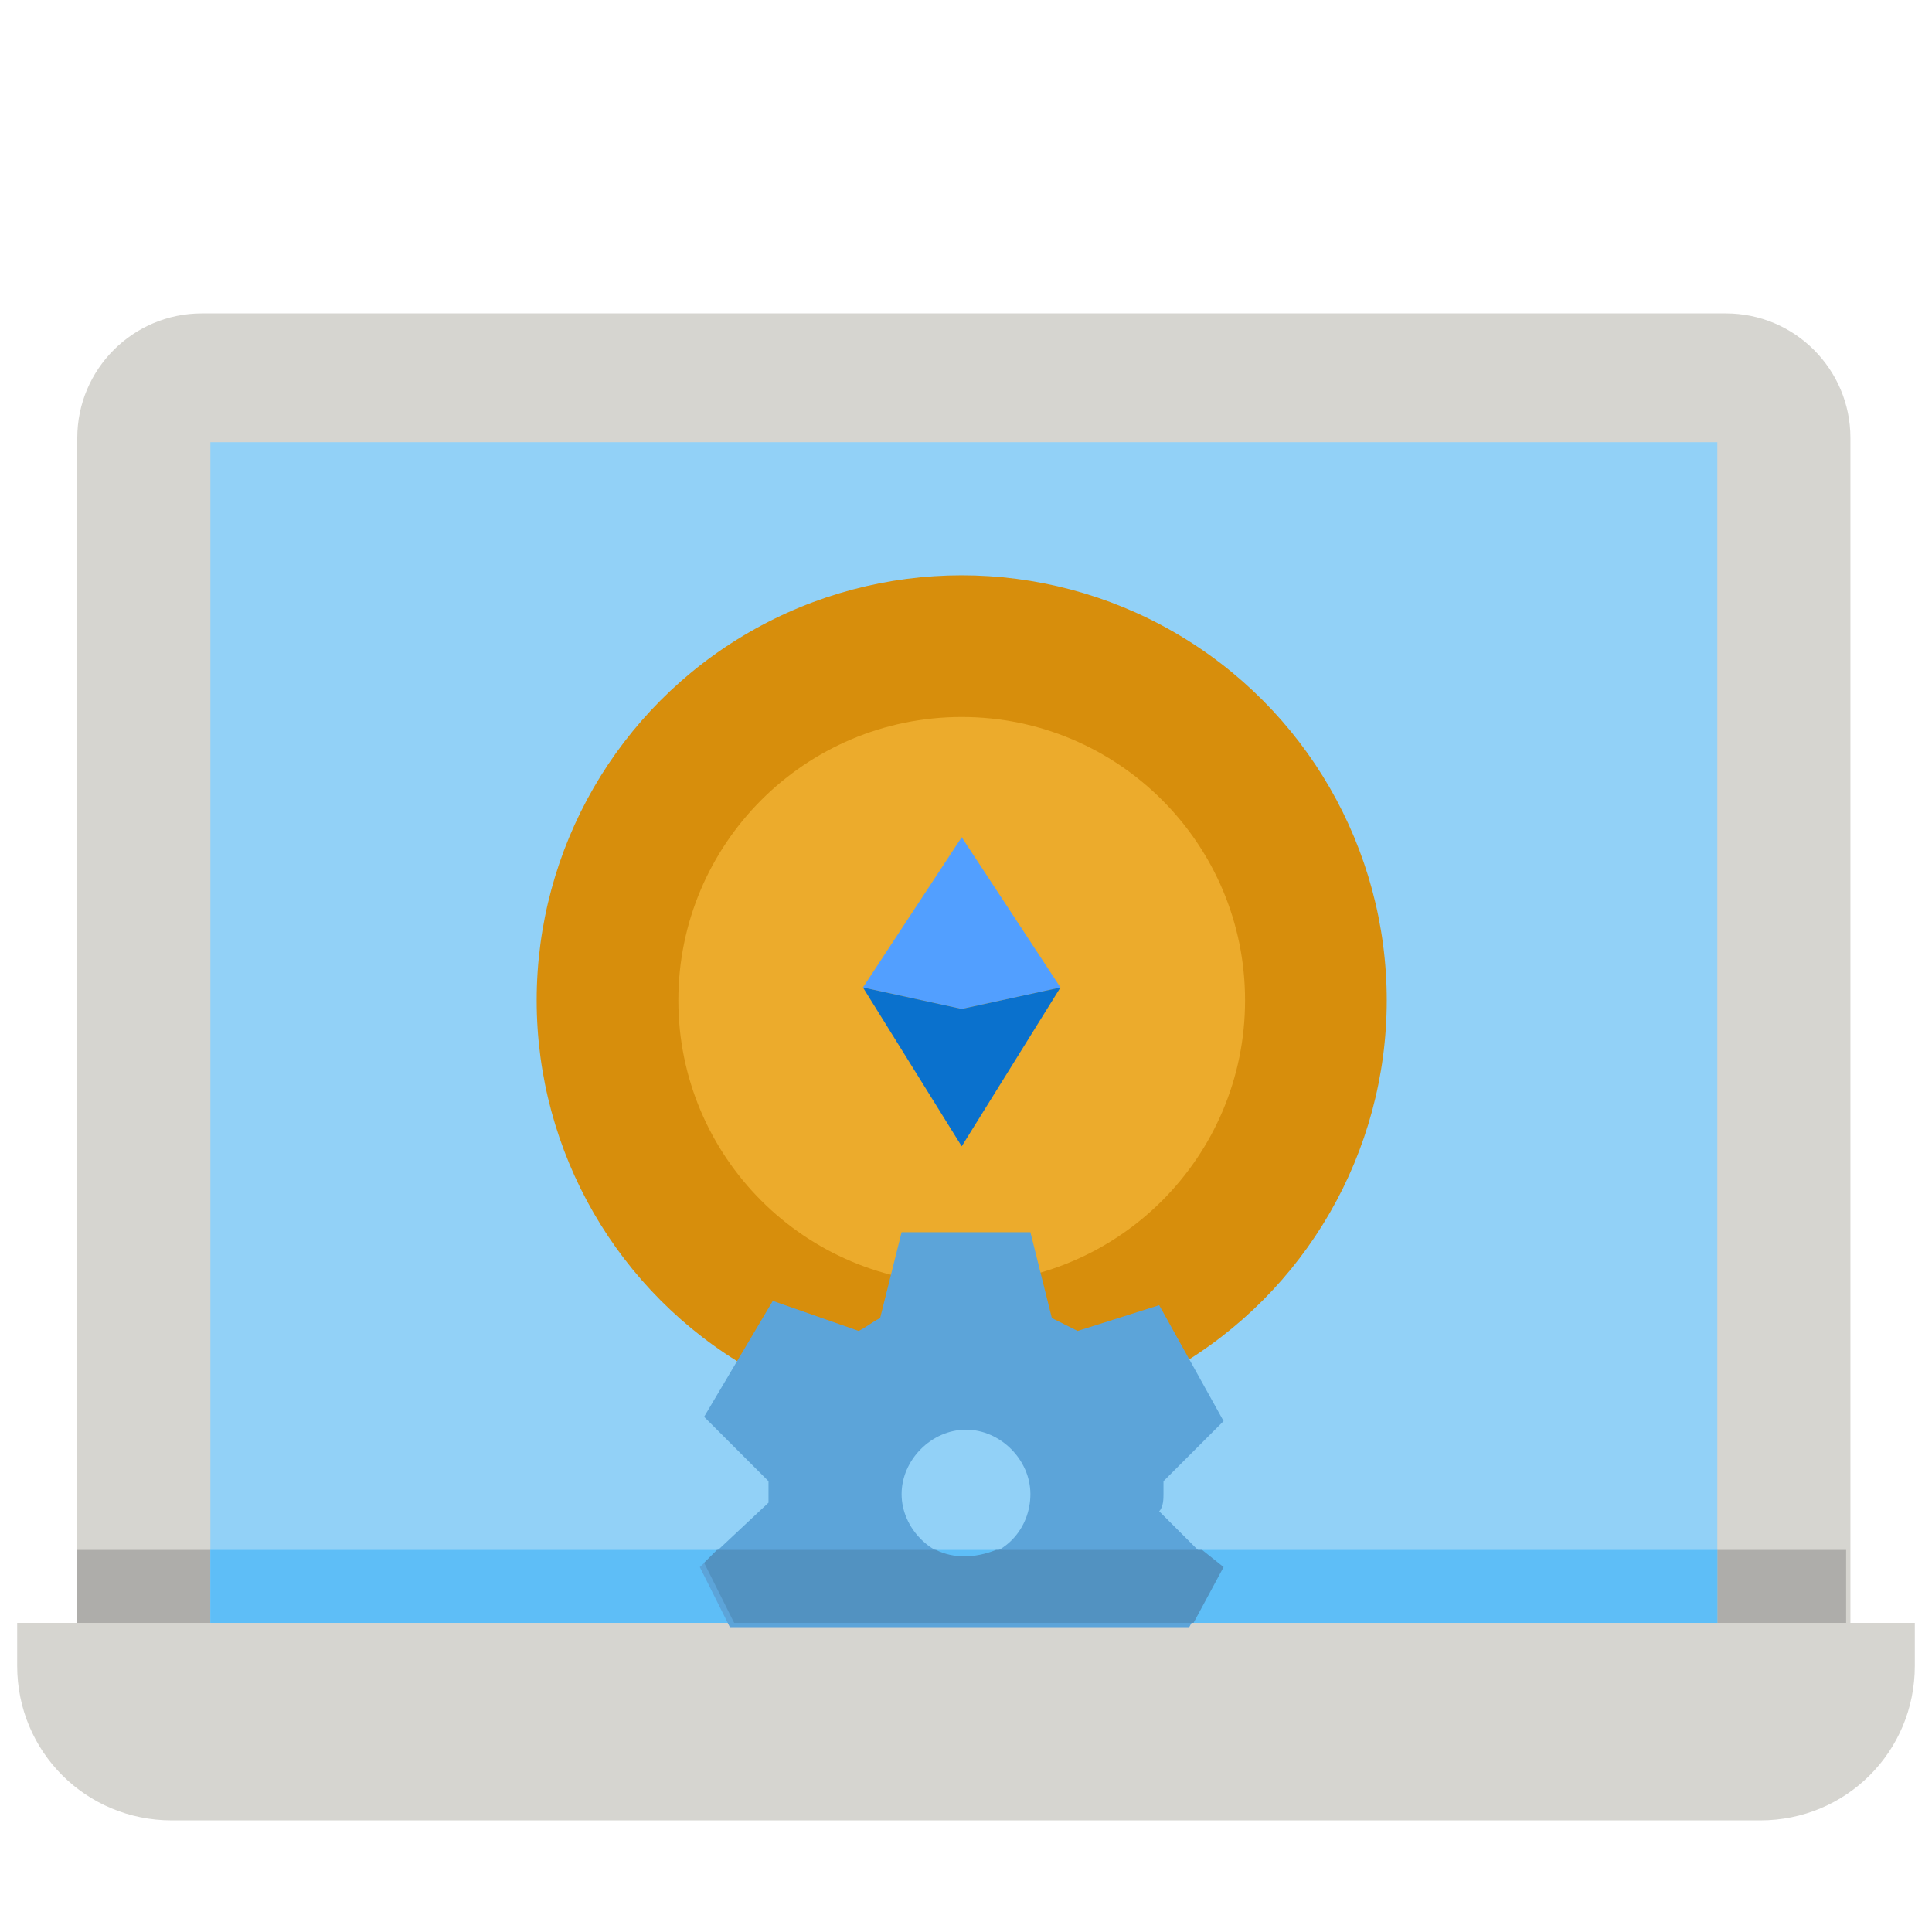 <?xml version="1.0" encoding="utf-8"?>
<!-- Generator: Adobe Illustrator 25.4.1, SVG Export Plug-In . SVG Version: 6.00 Build 0)  -->
<svg version="1.1" id="Layer_1" xmlns="http://www.w3.org/2000/svg" xmlns:xlink="http://www.w3.org/1999/xlink" x="0px" y="0px"
	 width="45px" height="45px" viewBox="0 0 45 45" style="enable-background:new 0 0 45 45;" xml:space="preserve">
<style type="text/css">
	.st0{fill:#D6D5D0;}
	.st1{fill:#AEADAA;}
	.st2{fill:#92D1F7;}
	.st3{fill:#5EBEF7;}
	.st4{fill:#D78E0C;}
	.st5{fill:#ECAB2C;}
	.st6{fill:#529FFF;}
	.st7{fill:#0A71CD;}
	.st8{fill:#5CA4D9;}
	.st9{fill:#5292C1;}
</style>
<g id="flat">
	<path class="st0" d="M43,37.8H1.8V10.2c0-1.6,1.3-2.9,2.9-2.9h35.5c1.6,0,2.9,1.3,2.9,2.9l0,0V37.8z"/>
	<path class="st1" d="M1.8,36.1H43v1.7H1.8V36.1z"/>
	<path class="st2" d="M4.9,10.3H40v27.5H4.9V10.3z"/>
	<path class="st3" d="M4.9,36.1H40v1.7H4.9V36.1z"/>
	<path class="st3" d="M28.5,36.6l-0.7,1.3H17.1l-0.7-1.4l0.3-0.3h5.1c0.5,0.2,1,0.2,1.4,0H28L28.5,36.6z"/>
	<path class="st0" d="M0.3,37.8h44.3l0,0v1c0,2-1.6,3.6-3.6,3.6l0,0h-37c-2,0-3.6-1.6-3.6-3.6l0,0V37.8L0.3,37.8z"/>
	<circle class="st4" cx="22.4" cy="23.3" r="9.9"/>
	<circle class="st5" cx="22.4" cy="23.3" r="6.6"/>
	<path class="st6" d="M22.4,19.5L20.1,23l2.3,0.5l2.3-0.5L22.4,19.5z"/>
	<path class="st7" d="M20.1,23l2.3,3.7l2.3-3.7l-2.3,0.5L20.1,23z"/>
	<path class="st8" d="M27.1,34.8c0-0.1,0-0.2,0-0.3l1.4-1.4L27,30.4L25.1,31c-0.2-0.1-0.4-0.2-0.6-0.3l-0.5-2H21l-0.5,2
		c-0.2,0.1-0.3,0.2-0.5,0.3L18,30.3L16.4,33l1.5,1.5c0,0.1,0,0.2,0,0.3c0,0.1,0,0.1,0,0.2l-1.6,1.5l0.7,1.4h10.7l0.7-1.3l-1.4-1.4
		C27.1,35.1,27.1,34.9,27.1,34.8L27.1,34.8z M22.5,36.3c-0.8,0-1.5-0.7-1.5-1.5c0-0.8,0.7-1.5,1.5-1.5c0.8,0,1.5,0.7,1.5,1.5
		C24,35.6,23.4,36.3,22.5,36.3z"/>
	<path class="st9" d="M28,36.1h-4.8c-0.5,0.2-1,0.2-1.4,0h-5.1l-0.3,0.3l0.7,1.4h10.7l0.7-1.3L28,36.1z"/>
</g>
</svg>

